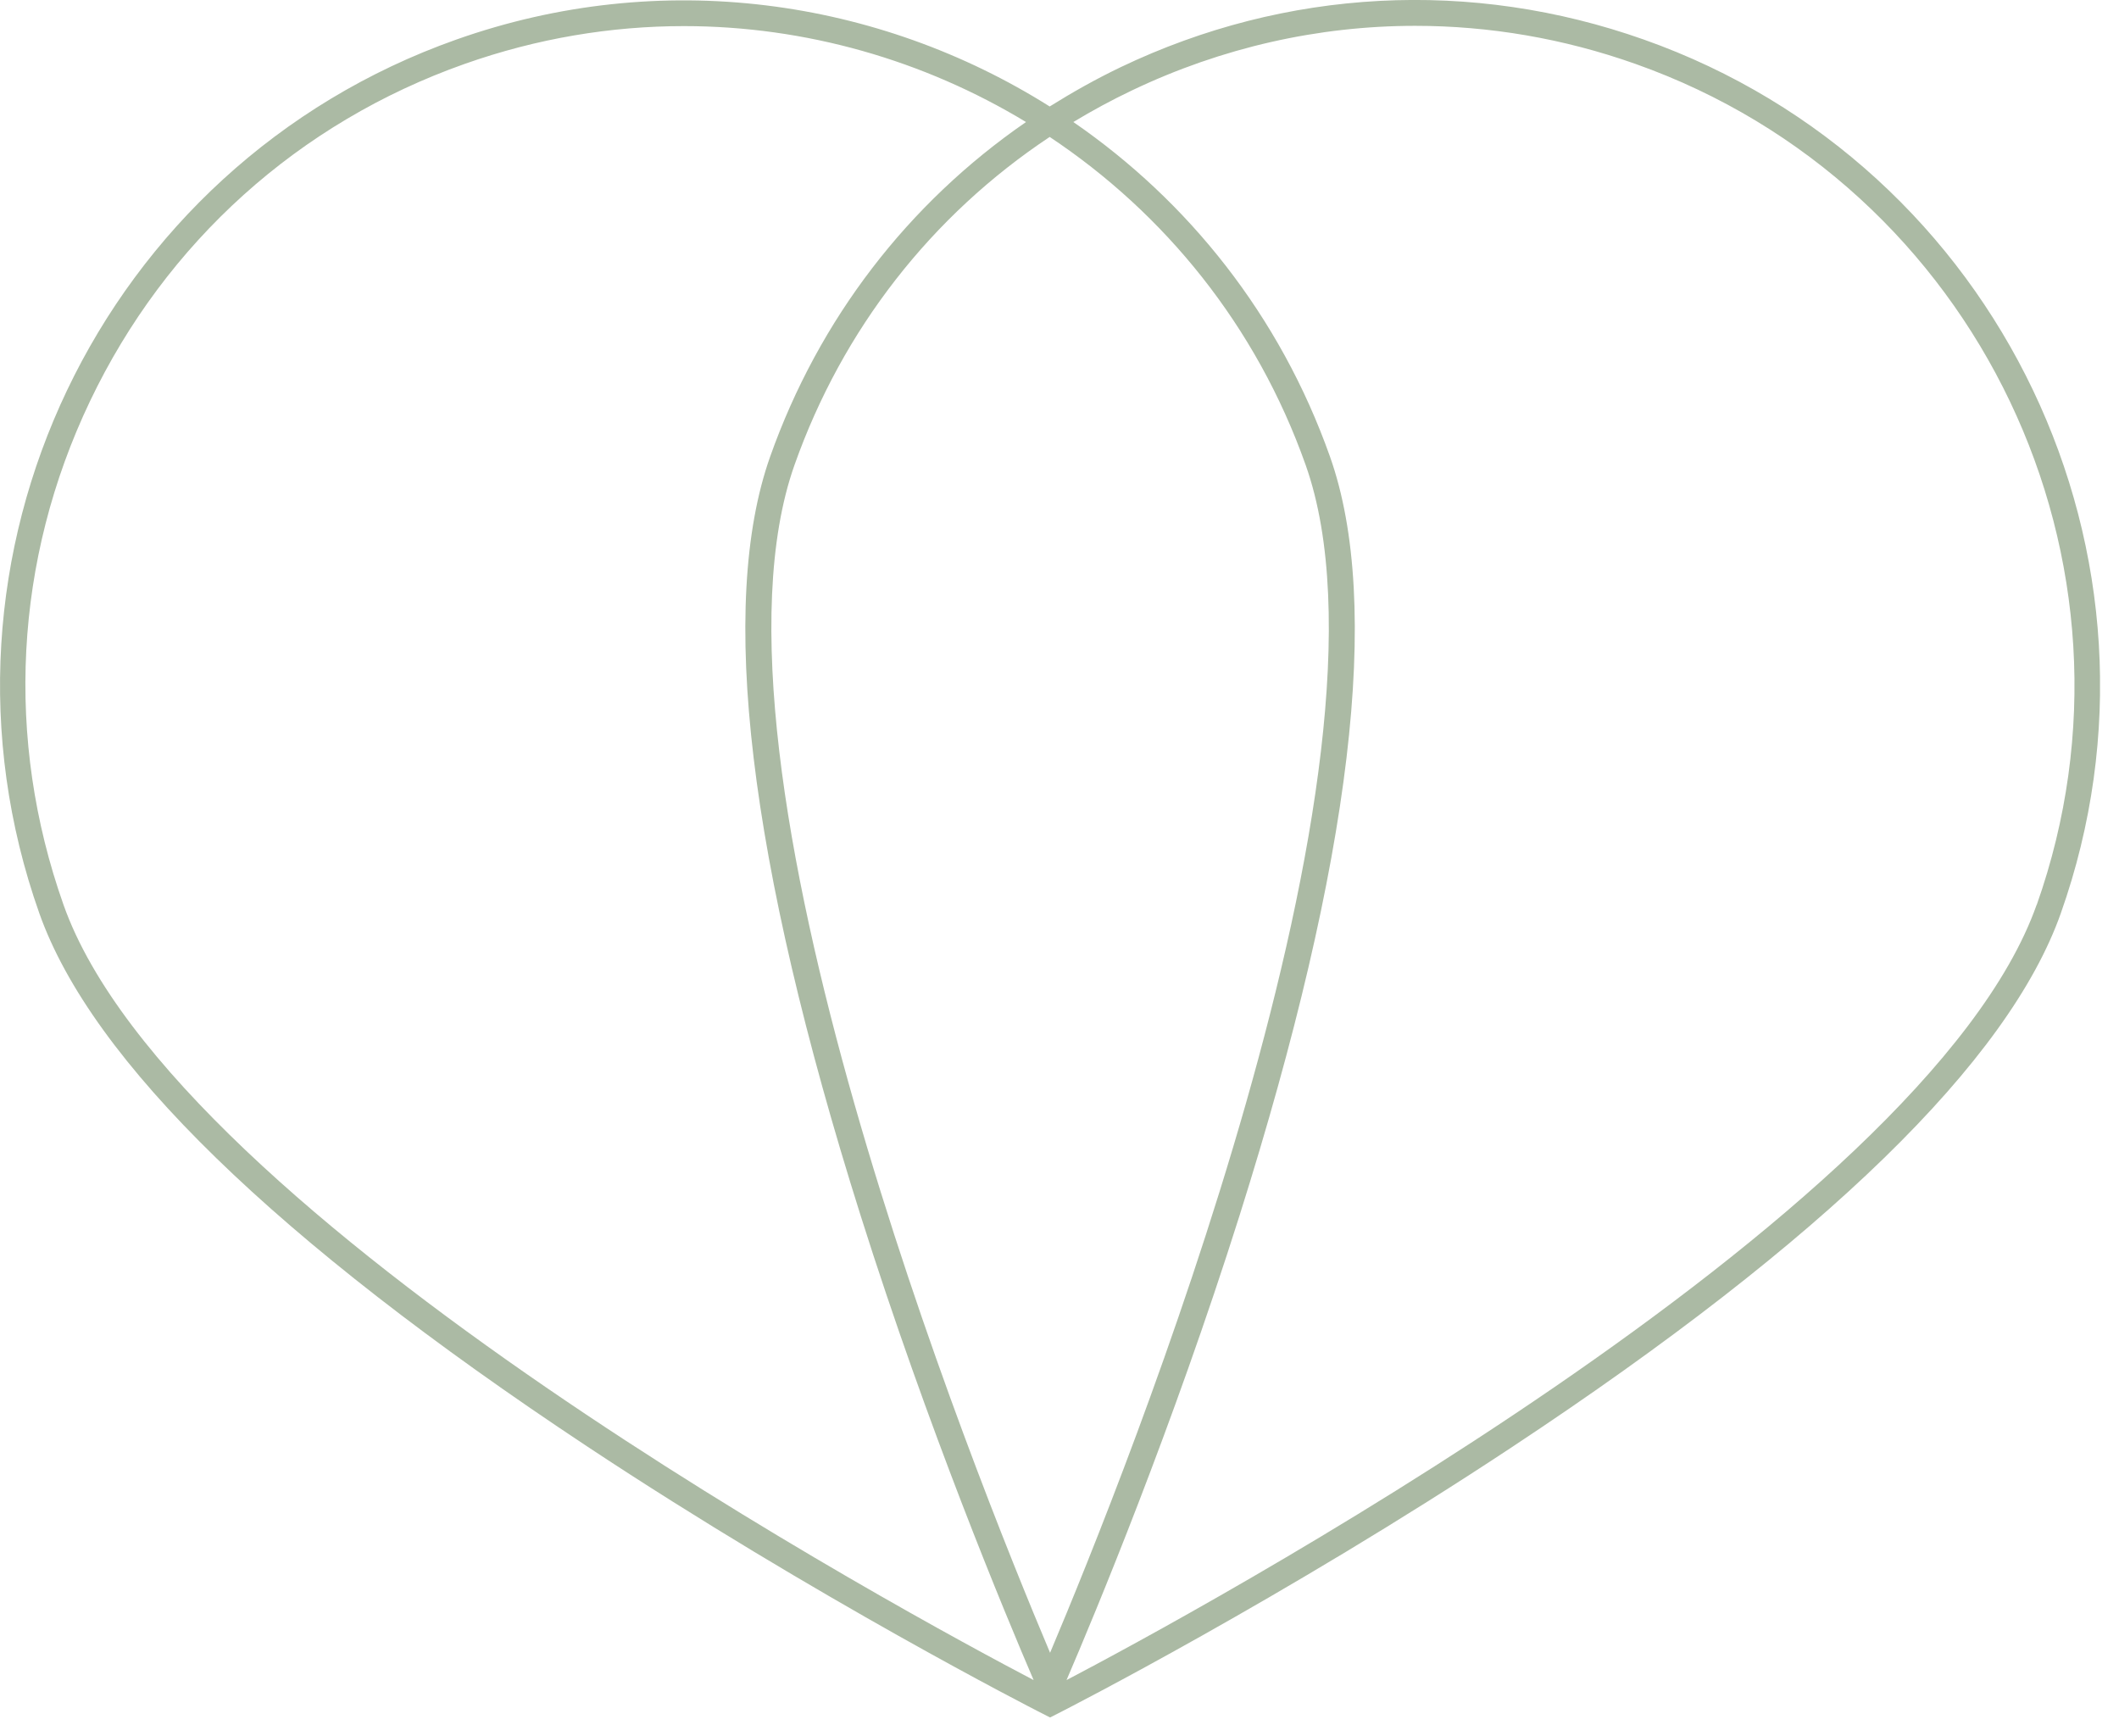 <svg width="94" height="77" viewBox="0 0 94 77" fill="none" xmlns="http://www.w3.org/2000/svg">
<g clip-path="url(#clip0_255_431)">
<path d="M72.927 1.757C65.278 -0.953 57.036 -0.519 49.719 2.977C48.624 3.502 47.58 4.089 46.565 4.723C38.967 -0.063 29.334 -1.466 20.237 1.757C4.449 7.346 -3.844 24.731 1.745 40.513C4.067 47.066 12.24 55.017 26.037 64.154C36.264 70.925 45.949 75.858 46.046 75.91L46.582 76.183L47.118 75.91C47.215 75.858 56.9 70.925 67.126 64.154C80.929 55.023 89.102 47.066 91.418 40.513C97.007 24.731 88.709 7.34 72.927 1.757ZM2.818 40.136C0.211 32.773 0.628 24.845 3.993 17.795C7.358 10.746 13.255 5.435 20.613 2.835C23.824 1.7 27.11 1.158 30.338 1.158C35.733 1.158 40.981 2.669 45.515 5.413C40.285 9.017 36.327 14.151 34.165 20.253C31.843 26.807 33.195 38.129 38.175 53.911C41.152 63.344 44.603 71.62 45.852 74.524C40.604 71.774 7.763 54.11 2.818 40.136ZM46.582 73.314C43.217 65.352 30.566 33.851 35.243 20.63C37.376 14.601 41.329 9.553 46.565 6.074C51.652 9.457 55.73 14.441 57.921 20.63C62.603 33.851 49.947 65.352 46.582 73.314ZM90.346 40.136C85.401 54.11 52.559 71.774 47.312 74.524C48.561 71.62 52.012 63.339 54.989 53.911C59.968 38.129 61.32 26.807 58.998 20.253C56.78 13.991 52.707 8.92 47.614 5.413C48.453 4.905 49.319 4.437 50.215 4.01C54.208 2.105 58.485 1.146 62.78 1.146C66.065 1.146 69.362 1.705 72.55 2.835C87.739 8.213 95.724 24.948 90.351 40.136H90.346Z" fill="#ABBAA4"/>
</g>
<defs>
<clipPath id="clip0_255_431">
<rect width="93.157" height="76.178" fill="white"/>
</clipPath>
</defs>
</svg>
